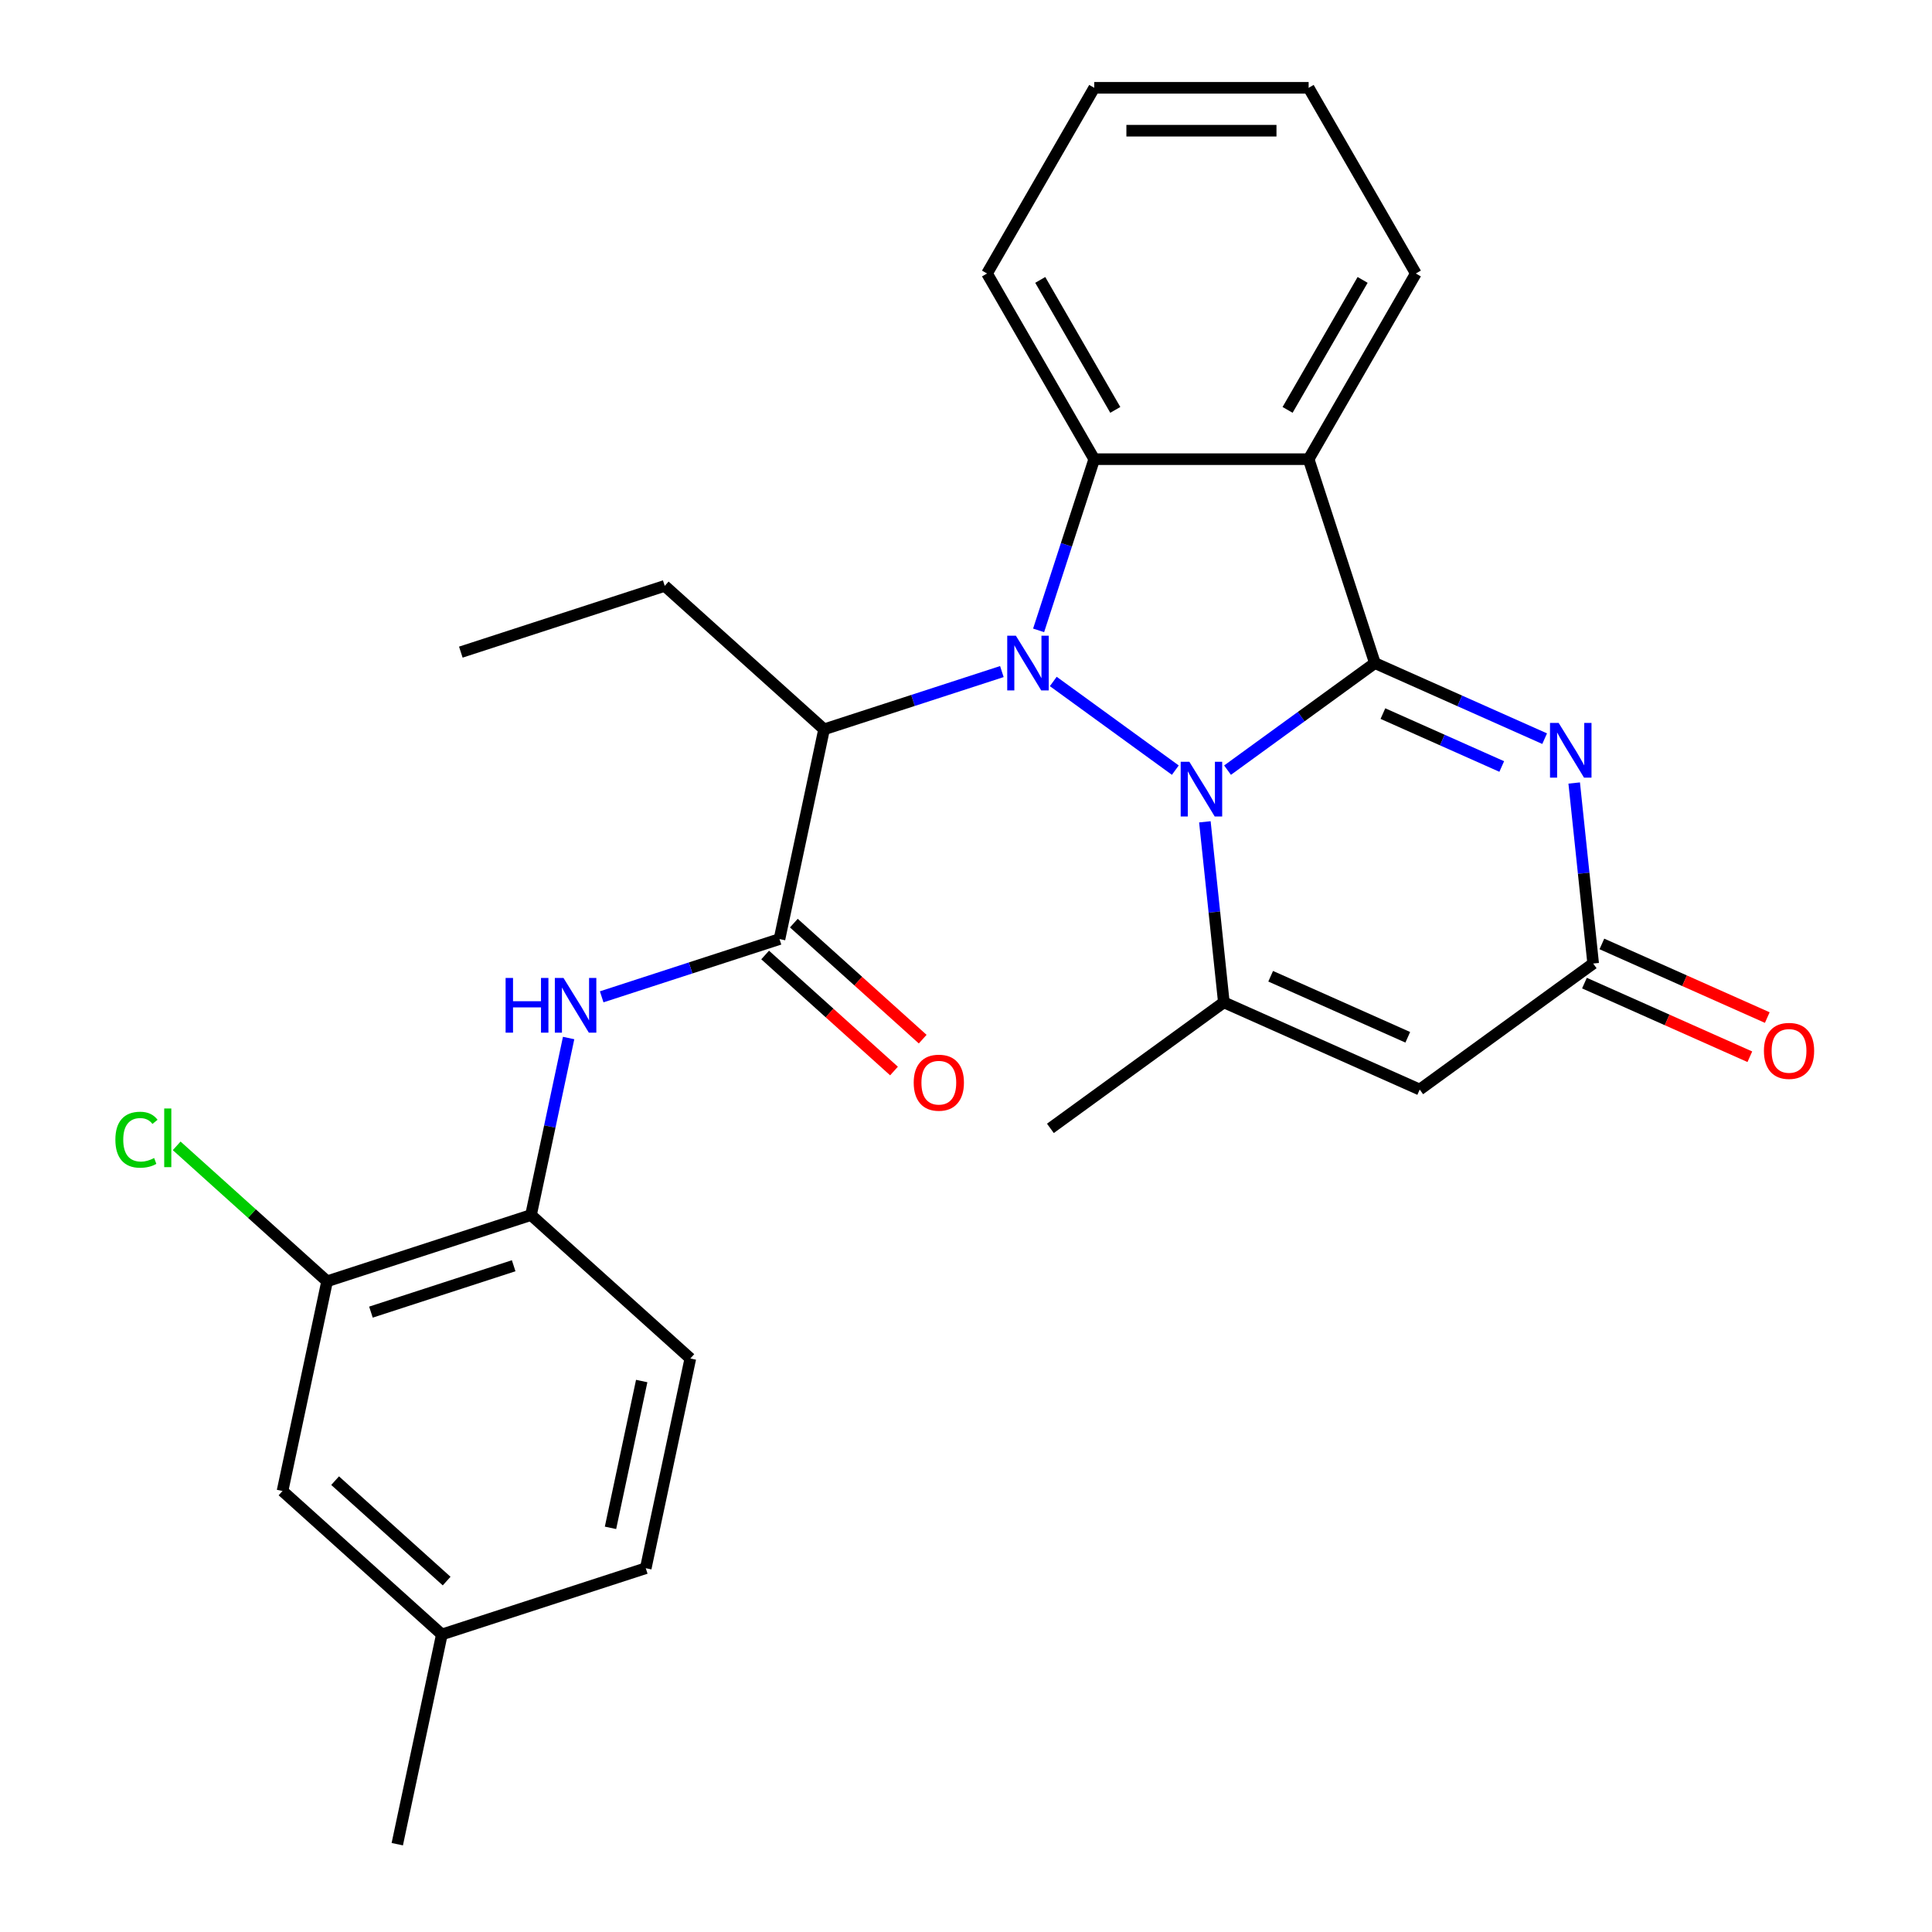 <?xml version='1.0' encoding='iso-8859-1'?>
<svg version='1.1' baseProfile='full'
              xmlns='http://www.w3.org/2000/svg'
                      xmlns:rdkit='http://www.rdkit.org/xml'
                      xmlns:xlink='http://www.w3.org/1999/xlink'
                  xml:space='preserve'
width='1000px' height='1000px' viewBox='0 0 1000 1000'>
<!-- END OF HEADER -->
<rect style='opacity:1.0;fill:#FFFFFF;stroke:none' width='1000' height='1000' x='0' y='0'> </rect>
<path class='bond-0' d='M 635.375,398.622 L 673.508,370.917' style='fill:none;fill-rule:evenodd;stroke:#0000FF;stroke-width:6px;stroke-linecap:butt;stroke-linejoin:miter;stroke-opacity:1' />
<path class='bond-0' d='M 673.508,370.917 L 711.641,343.211' style='fill:none;fill-rule:evenodd;stroke:#000000;stroke-width:6px;stroke-linecap:butt;stroke-linejoin:miter;stroke-opacity:1' />
<path class='bond-1' d='M 608.346,398.622 L 545.177,352.727' style='fill:none;fill-rule:evenodd;stroke:#0000FF;stroke-width:6px;stroke-linecap:butt;stroke-linejoin:miter;stroke-opacity:1' />
<path class='bond-4' d='M 623.64,425.375 L 628.551,472.091' style='fill:none;fill-rule:evenodd;stroke:#0000FF;stroke-width:6px;stroke-linecap:butt;stroke-linejoin:miter;stroke-opacity:1' />
<path class='bond-4' d='M 628.551,472.091 L 633.461,518.807' style='fill:none;fill-rule:evenodd;stroke:#000000;stroke-width:6px;stroke-linecap:butt;stroke-linejoin:miter;stroke-opacity:1' />
<path class='bond-2' d='M 711.641,343.211 L 677.348,237.668' style='fill:none;fill-rule:evenodd;stroke:#000000;stroke-width:6px;stroke-linecap:butt;stroke-linejoin:miter;stroke-opacity:1' />
<path class='bond-3' d='M 711.641,343.211 L 755.574,362.772' style='fill:none;fill-rule:evenodd;stroke:#000000;stroke-width:6px;stroke-linecap:butt;stroke-linejoin:miter;stroke-opacity:1' />
<path class='bond-3' d='M 755.574,362.772 L 799.507,382.332' style='fill:none;fill-rule:evenodd;stroke:#0000FF;stroke-width:6px;stroke-linecap:butt;stroke-linejoin:miter;stroke-opacity:1' />
<path class='bond-3' d='M 715.793,369.356 L 746.546,383.048' style='fill:none;fill-rule:evenodd;stroke:#000000;stroke-width:6px;stroke-linecap:butt;stroke-linejoin:miter;stroke-opacity:1' />
<path class='bond-3' d='M 746.546,383.048 L 777.3,396.74' style='fill:none;fill-rule:evenodd;stroke:#0000FF;stroke-width:6px;stroke-linecap:butt;stroke-linejoin:miter;stroke-opacity:1' />
<path class='bond-5' d='M 537.583,326.277 L 551.978,281.973' style='fill:none;fill-rule:evenodd;stroke:#0000FF;stroke-width:6px;stroke-linecap:butt;stroke-linejoin:miter;stroke-opacity:1' />
<path class='bond-5' d='M 551.978,281.973 L 566.373,237.668' style='fill:none;fill-rule:evenodd;stroke:#000000;stroke-width:6px;stroke-linecap:butt;stroke-linejoin:miter;stroke-opacity:1' />
<path class='bond-6' d='M 518.566,347.603 L 472.551,362.553' style='fill:none;fill-rule:evenodd;stroke:#0000FF;stroke-width:6px;stroke-linecap:butt;stroke-linejoin:miter;stroke-opacity:1' />
<path class='bond-6' d='M 472.551,362.553 L 426.537,377.504' style='fill:none;fill-rule:evenodd;stroke:#000000;stroke-width:6px;stroke-linecap:butt;stroke-linejoin:miter;stroke-opacity:1' />
<path class='bond-18' d='M 677.348,237.668 L 732.835,141.561' style='fill:none;fill-rule:evenodd;stroke:#000000;stroke-width:6px;stroke-linecap:butt;stroke-linejoin:miter;stroke-opacity:1' />
<path class='bond-18' d='M 666.45,212.155 L 705.291,144.88' style='fill:none;fill-rule:evenodd;stroke:#000000;stroke-width:6px;stroke-linecap:butt;stroke-linejoin:miter;stroke-opacity:1' />
<path class='bond-28' d='M 677.348,237.668 L 566.373,237.668' style='fill:none;fill-rule:evenodd;stroke:#000000;stroke-width:6px;stroke-linecap:butt;stroke-linejoin:miter;stroke-opacity:1' />
<path class='bond-29' d='M 814.801,405.283 L 819.711,451.999' style='fill:none;fill-rule:evenodd;stroke:#0000FF;stroke-width:6px;stroke-linecap:butt;stroke-linejoin:miter;stroke-opacity:1' />
<path class='bond-29' d='M 819.711,451.999 L 824.621,498.716' style='fill:none;fill-rule:evenodd;stroke:#000000;stroke-width:6px;stroke-linecap:butt;stroke-linejoin:miter;stroke-opacity:1' />
<path class='bond-7' d='M 633.461,518.807 L 734.841,563.945' style='fill:none;fill-rule:evenodd;stroke:#000000;stroke-width:6px;stroke-linecap:butt;stroke-linejoin:miter;stroke-opacity:1' />
<path class='bond-7' d='M 657.695,505.302 L 728.661,536.898' style='fill:none;fill-rule:evenodd;stroke:#000000;stroke-width:6px;stroke-linecap:butt;stroke-linejoin:miter;stroke-opacity:1' />
<path class='bond-20' d='M 633.461,518.807 L 543.68,584.037' style='fill:none;fill-rule:evenodd;stroke:#000000;stroke-width:6px;stroke-linecap:butt;stroke-linejoin:miter;stroke-opacity:1' />
<path class='bond-21' d='M 566.373,237.668 L 510.886,141.561' style='fill:none;fill-rule:evenodd;stroke:#000000;stroke-width:6px;stroke-linecap:butt;stroke-linejoin:miter;stroke-opacity:1' />
<path class='bond-21' d='M 577.272,212.155 L 538.43,144.88' style='fill:none;fill-rule:evenodd;stroke:#000000;stroke-width:6px;stroke-linecap:butt;stroke-linejoin:miter;stroke-opacity:1' />
<path class='bond-8' d='M 426.537,377.504 L 403.464,486.054' style='fill:none;fill-rule:evenodd;stroke:#000000;stroke-width:6px;stroke-linecap:butt;stroke-linejoin:miter;stroke-opacity:1' />
<path class='bond-22' d='M 426.537,377.504 L 344.067,303.248' style='fill:none;fill-rule:evenodd;stroke:#000000;stroke-width:6px;stroke-linecap:butt;stroke-linejoin:miter;stroke-opacity:1' />
<path class='bond-9' d='M 734.841,563.945 L 824.621,498.716' style='fill:none;fill-rule:evenodd;stroke:#000000;stroke-width:6px;stroke-linecap:butt;stroke-linejoin:miter;stroke-opacity:1' />
<path class='bond-10' d='M 403.464,486.054 L 357.45,501.005' style='fill:none;fill-rule:evenodd;stroke:#000000;stroke-width:6px;stroke-linecap:butt;stroke-linejoin:miter;stroke-opacity:1' />
<path class='bond-10' d='M 357.45,501.005 L 311.435,515.956' style='fill:none;fill-rule:evenodd;stroke:#0000FF;stroke-width:6px;stroke-linecap:butt;stroke-linejoin:miter;stroke-opacity:1' />
<path class='bond-13' d='M 396.038,494.301 L 429.386,524.328' style='fill:none;fill-rule:evenodd;stroke:#000000;stroke-width:6px;stroke-linecap:butt;stroke-linejoin:miter;stroke-opacity:1' />
<path class='bond-13' d='M 429.386,524.328 L 462.734,554.354' style='fill:none;fill-rule:evenodd;stroke:#FF0000;stroke-width:6px;stroke-linecap:butt;stroke-linejoin:miter;stroke-opacity:1' />
<path class='bond-13' d='M 410.89,477.807 L 444.238,507.834' style='fill:none;fill-rule:evenodd;stroke:#000000;stroke-width:6px;stroke-linecap:butt;stroke-linejoin:miter;stroke-opacity:1' />
<path class='bond-13' d='M 444.238,507.834 L 477.586,537.86' style='fill:none;fill-rule:evenodd;stroke:#FF0000;stroke-width:6px;stroke-linecap:butt;stroke-linejoin:miter;stroke-opacity:1' />
<path class='bond-14' d='M 820.108,508.854 L 862.911,527.911' style='fill:none;fill-rule:evenodd;stroke:#000000;stroke-width:6px;stroke-linecap:butt;stroke-linejoin:miter;stroke-opacity:1' />
<path class='bond-14' d='M 862.911,527.911 L 905.714,546.968' style='fill:none;fill-rule:evenodd;stroke:#FF0000;stroke-width:6px;stroke-linecap:butt;stroke-linejoin:miter;stroke-opacity:1' />
<path class='bond-14' d='M 829.135,488.578 L 871.938,507.635' style='fill:none;fill-rule:evenodd;stroke:#000000;stroke-width:6px;stroke-linecap:butt;stroke-linejoin:miter;stroke-opacity:1' />
<path class='bond-14' d='M 871.938,507.635 L 914.741,526.692' style='fill:none;fill-rule:evenodd;stroke:#FF0000;stroke-width:6px;stroke-linecap:butt;stroke-linejoin:miter;stroke-opacity:1' />
<path class='bond-11' d='M 294.321,537.281 L 284.585,583.089' style='fill:none;fill-rule:evenodd;stroke:#0000FF;stroke-width:6px;stroke-linecap:butt;stroke-linejoin:miter;stroke-opacity:1' />
<path class='bond-11' d='M 284.585,583.089 L 274.848,628.897' style='fill:none;fill-rule:evenodd;stroke:#000000;stroke-width:6px;stroke-linecap:butt;stroke-linejoin:miter;stroke-opacity:1' />
<path class='bond-12' d='M 274.848,628.897 L 169.305,663.19' style='fill:none;fill-rule:evenodd;stroke:#000000;stroke-width:6px;stroke-linecap:butt;stroke-linejoin:miter;stroke-opacity:1' />
<path class='bond-12' d='M 265.875,655.149 L 191.995,679.154' style='fill:none;fill-rule:evenodd;stroke:#000000;stroke-width:6px;stroke-linecap:butt;stroke-linejoin:miter;stroke-opacity:1' />
<path class='bond-16' d='M 274.848,628.897 L 357.318,703.153' style='fill:none;fill-rule:evenodd;stroke:#000000;stroke-width:6px;stroke-linecap:butt;stroke-linejoin:miter;stroke-opacity:1' />
<path class='bond-15' d='M 169.305,663.19 L 146.232,771.739' style='fill:none;fill-rule:evenodd;stroke:#000000;stroke-width:6px;stroke-linecap:butt;stroke-linejoin:miter;stroke-opacity:1' />
<path class='bond-17' d='M 169.305,663.19 L 130.377,628.139' style='fill:none;fill-rule:evenodd;stroke:#000000;stroke-width:6px;stroke-linecap:butt;stroke-linejoin:miter;stroke-opacity:1' />
<path class='bond-17' d='M 130.377,628.139 L 91.449,593.088' style='fill:none;fill-rule:evenodd;stroke:#00CC00;stroke-width:6px;stroke-linecap:butt;stroke-linejoin:miter;stroke-opacity:1' />
<path class='bond-31' d='M 146.232,771.739 L 228.702,845.996' style='fill:none;fill-rule:evenodd;stroke:#000000;stroke-width:6px;stroke-linecap:butt;stroke-linejoin:miter;stroke-opacity:1' />
<path class='bond-31' d='M 173.454,766.384 L 231.183,818.363' style='fill:none;fill-rule:evenodd;stroke:#000000;stroke-width:6px;stroke-linecap:butt;stroke-linejoin:miter;stroke-opacity:1' />
<path class='bond-23' d='M 357.318,703.153 L 334.245,811.703' style='fill:none;fill-rule:evenodd;stroke:#000000;stroke-width:6px;stroke-linecap:butt;stroke-linejoin:miter;stroke-opacity:1' />
<path class='bond-23' d='M 332.147,714.821 L 315.996,790.806' style='fill:none;fill-rule:evenodd;stroke:#000000;stroke-width:6px;stroke-linecap:butt;stroke-linejoin:miter;stroke-opacity:1' />
<path class='bond-26' d='M 732.835,141.561 L 677.348,45.455' style='fill:none;fill-rule:evenodd;stroke:#000000;stroke-width:6px;stroke-linecap:butt;stroke-linejoin:miter;stroke-opacity:1' />
<path class='bond-19' d='M 228.702,845.996 L 334.245,811.703' style='fill:none;fill-rule:evenodd;stroke:#000000;stroke-width:6px;stroke-linecap:butt;stroke-linejoin:miter;stroke-opacity:1' />
<path class='bond-24' d='M 228.702,845.996 L 205.629,954.545' style='fill:none;fill-rule:evenodd;stroke:#000000;stroke-width:6px;stroke-linecap:butt;stroke-linejoin:miter;stroke-opacity:1' />
<path class='bond-27' d='M 510.886,141.561 L 566.373,45.455' style='fill:none;fill-rule:evenodd;stroke:#000000;stroke-width:6px;stroke-linecap:butt;stroke-linejoin:miter;stroke-opacity:1' />
<path class='bond-25' d='M 344.067,303.248 L 238.524,337.541' style='fill:none;fill-rule:evenodd;stroke:#000000;stroke-width:6px;stroke-linecap:butt;stroke-linejoin:miter;stroke-opacity:1' />
<path class='bond-30' d='M 677.348,45.455 L 566.373,45.455' style='fill:none;fill-rule:evenodd;stroke:#000000;stroke-width:6px;stroke-linecap:butt;stroke-linejoin:miter;stroke-opacity:1' />
<path class='bond-30' d='M 660.702,67.65 L 583.019,67.65' style='fill:none;fill-rule:evenodd;stroke:#000000;stroke-width:6px;stroke-linecap:butt;stroke-linejoin:miter;stroke-opacity:1' />
<path  class='atom-0' d='M 615.601 394.281
L 624.881 409.281
Q 625.801 410.761, 627.281 413.441
Q 628.761 416.121, 628.841 416.281
L 628.841 394.281
L 632.601 394.281
L 632.601 422.601
L 628.721 422.601
L 618.761 406.201
Q 617.601 404.281, 616.361 402.081
Q 615.161 399.881, 614.801 399.201
L 614.801 422.601
L 611.121 422.601
L 611.121 394.281
L 615.601 394.281
' fill='#0000FF'/>
<path  class='atom-2' d='M 525.82 329.051
L 535.1 344.051
Q 536.02 345.531, 537.5 348.211
Q 538.98 350.891, 539.06 351.051
L 539.06 329.051
L 542.82 329.051
L 542.82 357.371
L 538.94 357.371
L 528.98 340.971
Q 527.82 339.051, 526.58 336.851
Q 525.38 334.651, 525.02 333.971
L 525.02 357.371
L 521.34 357.371
L 521.34 329.051
L 525.82 329.051
' fill='#0000FF'/>
<path  class='atom-4' d='M 806.761 374.189
L 816.041 389.189
Q 816.961 390.669, 818.441 393.349
Q 819.921 396.029, 820.001 396.189
L 820.001 374.189
L 823.761 374.189
L 823.761 402.509
L 819.881 402.509
L 809.921 386.109
Q 808.761 384.189, 807.521 381.989
Q 806.321 379.789, 805.961 379.109
L 805.961 402.509
L 802.281 402.509
L 802.281 374.189
L 806.761 374.189
' fill='#0000FF'/>
<path  class='atom-11' d='M 261.701 506.187
L 265.541 506.187
L 265.541 518.227
L 280.021 518.227
L 280.021 506.187
L 283.861 506.187
L 283.861 534.507
L 280.021 534.507
L 280.021 521.427
L 265.541 521.427
L 265.541 534.507
L 261.701 534.507
L 261.701 506.187
' fill='#0000FF'/>
<path  class='atom-11' d='M 291.661 506.187
L 300.941 521.187
Q 301.861 522.667, 303.341 525.347
Q 304.821 528.027, 304.901 528.187
L 304.901 506.187
L 308.661 506.187
L 308.661 534.507
L 304.781 534.507
L 294.821 518.107
Q 293.661 516.187, 292.421 513.987
Q 291.221 511.787, 290.861 511.107
L 290.861 534.507
L 287.181 534.507
L 287.181 506.187
L 291.661 506.187
' fill='#0000FF'/>
<path  class='atom-14' d='M 472.934 560.391
Q 472.934 553.591, 476.294 549.791
Q 479.654 545.991, 485.934 545.991
Q 492.214 545.991, 495.574 549.791
Q 498.934 553.591, 498.934 560.391
Q 498.934 567.271, 495.534 571.191
Q 492.134 575.071, 485.934 575.071
Q 479.694 575.071, 476.294 571.191
Q 472.934 567.311, 472.934 560.391
M 485.934 571.871
Q 490.254 571.871, 492.574 568.991
Q 494.934 566.071, 494.934 560.391
Q 494.934 554.831, 492.574 552.031
Q 490.254 549.191, 485.934 549.191
Q 481.614 549.191, 479.254 551.991
Q 476.934 554.791, 476.934 560.391
Q 476.934 566.111, 479.254 568.991
Q 481.614 571.871, 485.934 571.871
' fill='#FF0000'/>
<path  class='atom-15' d='M 913.002 543.933
Q 913.002 537.133, 916.362 533.333
Q 919.722 529.533, 926.002 529.533
Q 932.282 529.533, 935.642 533.333
Q 939.002 537.133, 939.002 543.933
Q 939.002 550.813, 935.602 554.733
Q 932.202 558.613, 926.002 558.613
Q 919.762 558.613, 916.362 554.733
Q 913.002 550.853, 913.002 543.933
M 926.002 555.413
Q 930.322 555.413, 932.642 552.533
Q 935.002 549.613, 935.002 543.933
Q 935.002 538.373, 932.642 535.573
Q 930.322 532.733, 926.002 532.733
Q 921.682 532.733, 919.322 535.533
Q 917.002 538.333, 917.002 543.933
Q 917.002 549.653, 919.322 552.533
Q 921.682 555.413, 926.002 555.413
' fill='#FF0000'/>
<path  class='atom-18' d='M 59.715 589.913
Q 59.715 582.873, 62.995 579.193
Q 66.315 575.473, 72.595 575.473
Q 78.435 575.473, 81.555 579.593
L 78.915 581.753
Q 76.635 578.753, 72.595 578.753
Q 68.315 578.753, 66.035 581.633
Q 63.795 584.473, 63.795 589.913
Q 63.795 595.513, 66.115 598.393
Q 68.475 601.273, 73.035 601.273
Q 76.155 601.273, 79.795 599.393
L 80.915 602.393
Q 79.435 603.353, 77.195 603.913
Q 74.955 604.473, 72.475 604.473
Q 66.315 604.473, 62.995 600.713
Q 59.715 596.953, 59.715 589.913
' fill='#00CC00'/>
<path  class='atom-18' d='M 84.995 573.753
L 88.675 573.753
L 88.675 604.113
L 84.995 604.113
L 84.995 573.753
' fill='#00CC00'/>
</svg>
